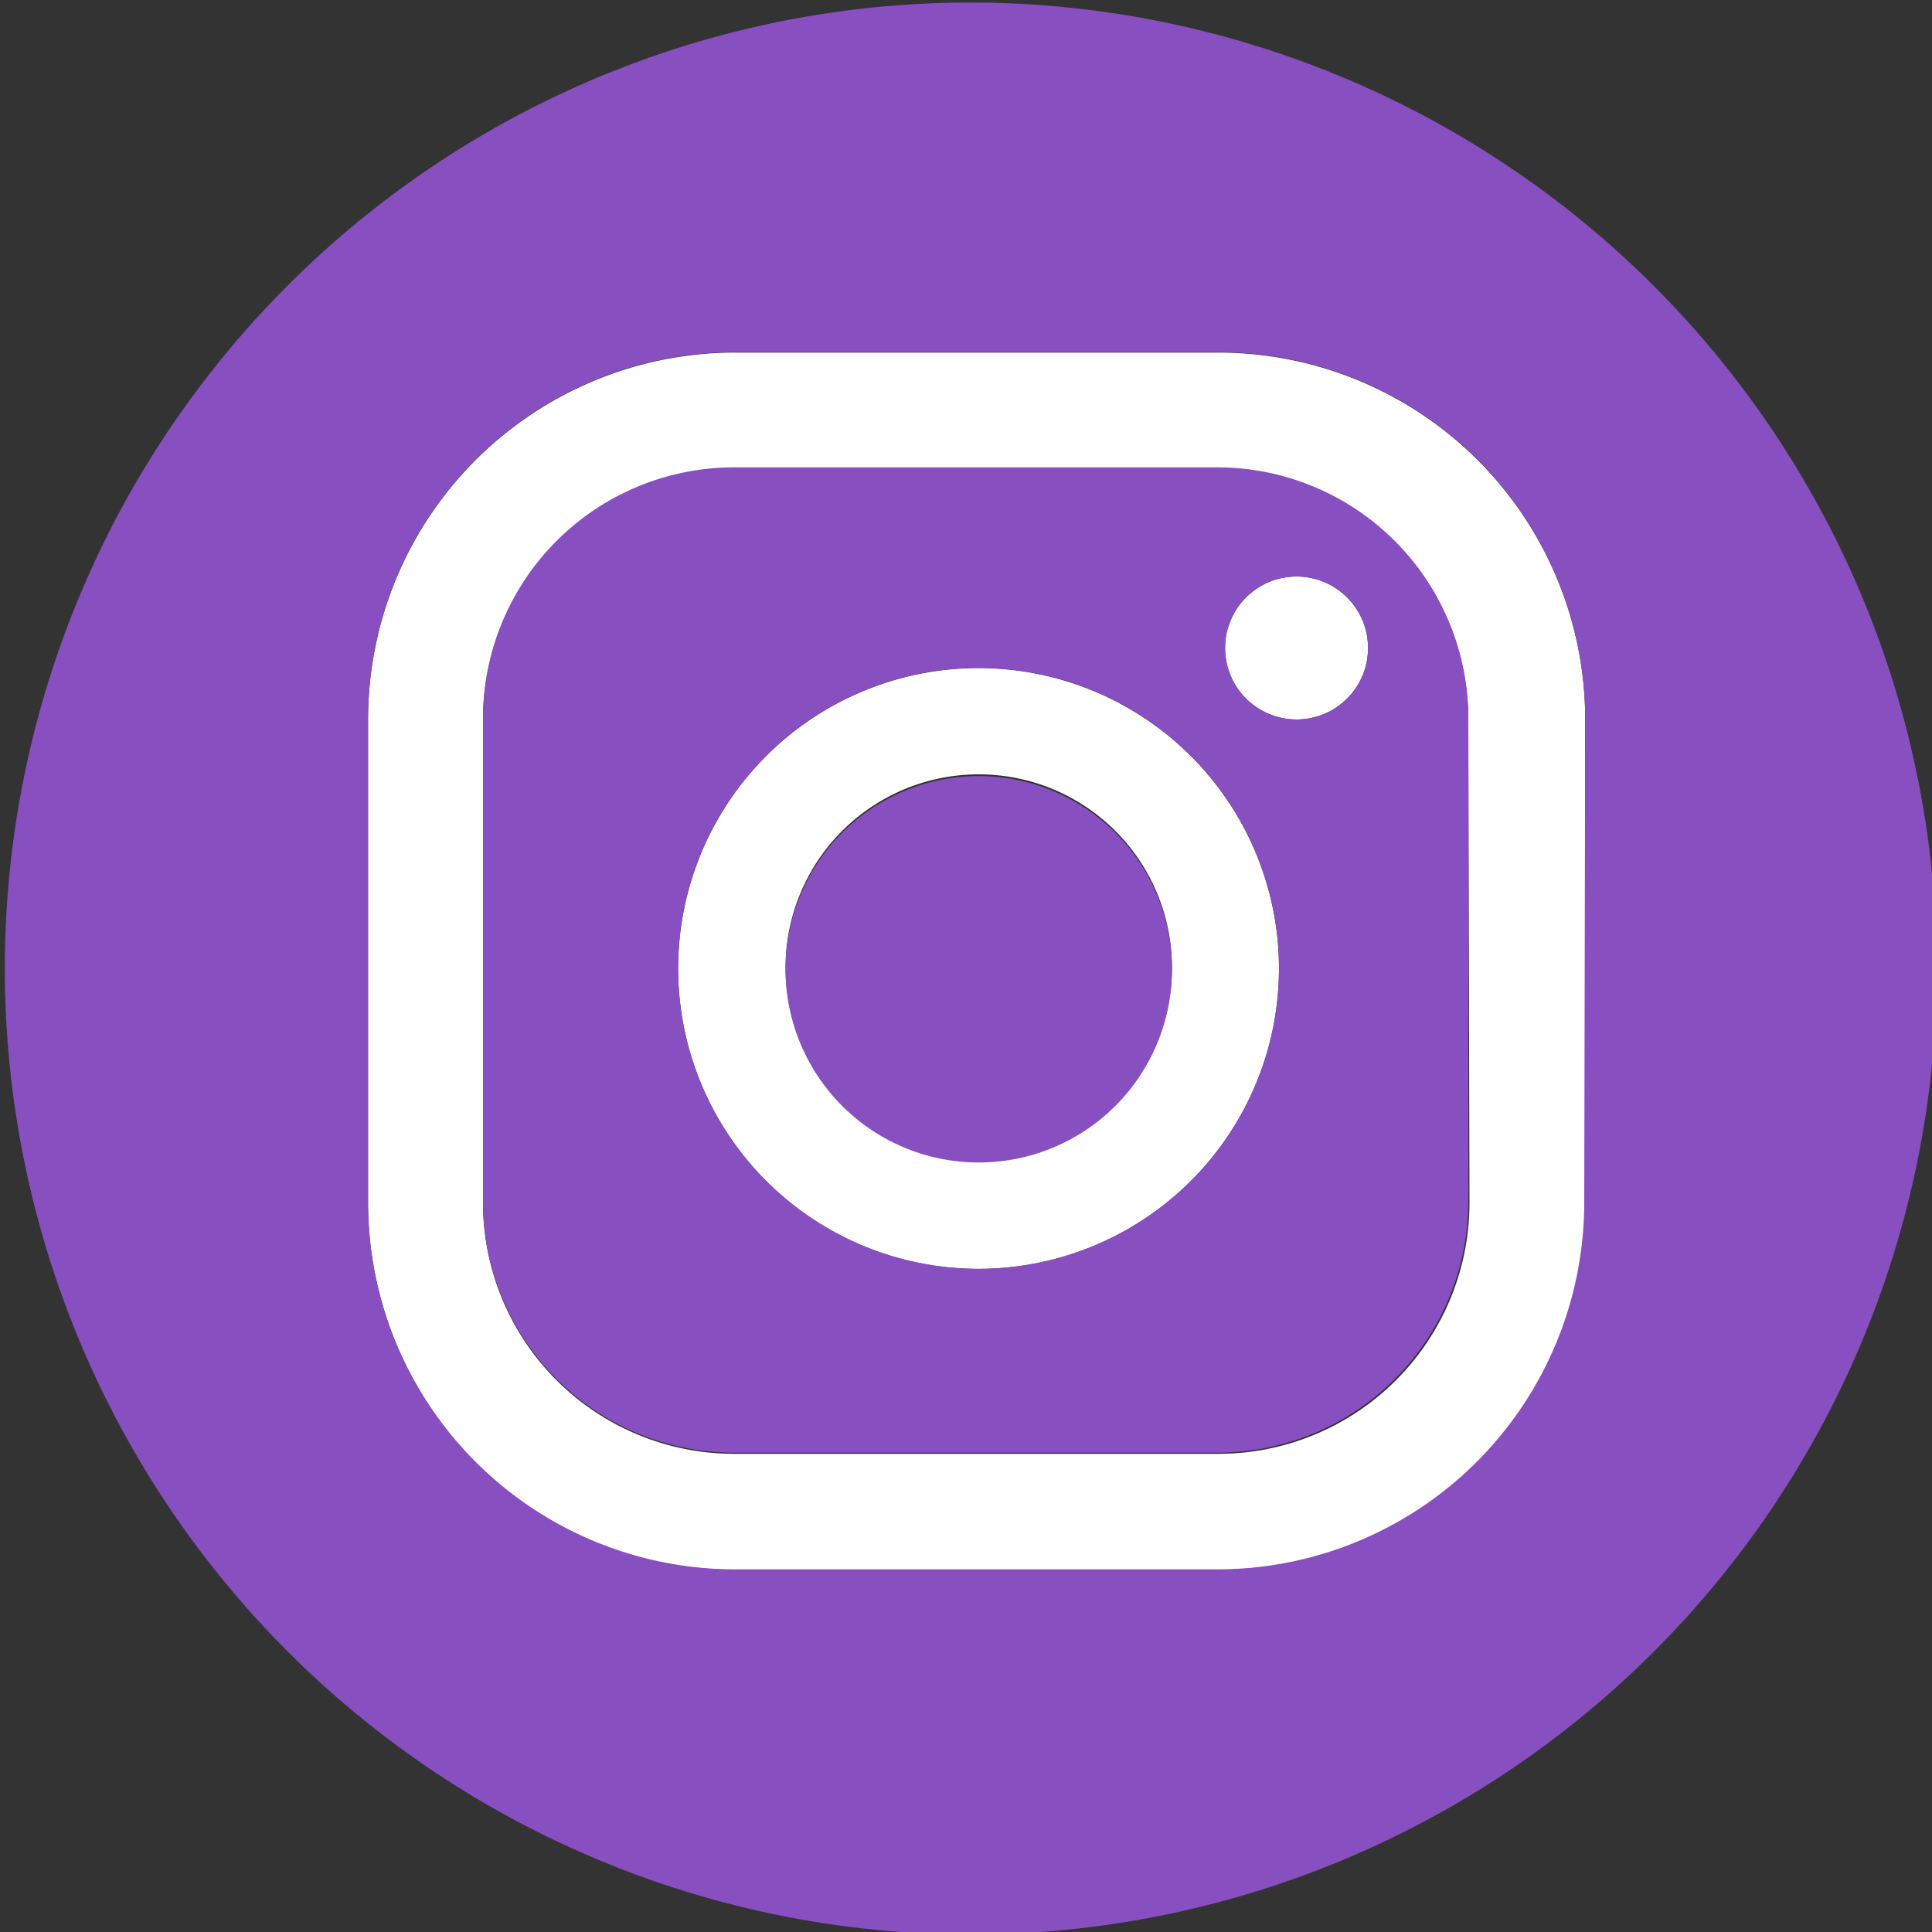 <?xml version="1.0" encoding="UTF-8"?>
<svg xmlns="http://www.w3.org/2000/svg" id="bf5cad23-dbce-4432-a62d-bd0fa5380e10" data-name="Layer 1" width="100" height="100" viewBox="0 0 100 100">
  <rect x="0" y="0" width="100" height="100" fill="#333333" stroke="none"/>
  <defs>
    <style>.b4ec9339-0f73-4ed6-a1a4-2daf187c1a9e{fill:#fff;}.e4c5b105-94ae-465f-a58a-f28c42e1ab52{fill:#874fc0;}</style>
  </defs>
  <path class="b4ec9339-0f73-4ed6-a1a4-2daf187c1a9e" d="M63.06,18.25H38a19,19,0,0,0-18.95,19v25a19,19,0,0,0,19,19h25a19,19,0,0,0,19-19v-25A19,19,0,0,0,63.06,18.25Zm13,44a13,13,0,0,1-13,13H38a13,13,0,0,1-13-13v-25a13,13,0,0,1,13-13h25a13,13,0,0,1,13,13Z"></path>
  <circle class="b4ec9339-0f73-4ed6-a1a4-2daf187c1a9e" cx="67.11" cy="33.54" r="3.7"></circle>
  <path class="b4ec9339-0f73-4ed6-a1a4-2daf187c1a9e" d="M50.66,34.58A15.55,15.55,0,1,0,66.2,50.12,15.56,15.56,0,0,0,50.66,34.58Zm0,25.5a10,10,0,1,1,10-10A10,10,0,0,1,50.66,60.08Z"></path>
  <path class="e4c5b105-94ae-465f-a58a-f28c42e1ab52" d="M50.66,40.17a10,10,0,1,0,10,9.95A10,10,0,0,0,50.66,40.17Z"></path>
  <path class="e4c5b105-94ae-465f-a58a-f28c42e1ab52" d="M50.25.13a50,50,0,1,0,50,50A50.05,50.05,0,0,0,50.25.13ZM82,62.23a19,19,0,0,1-19,19H38a19,19,0,0,1-18.95-19v-25a19,19,0,0,1,19-19h25a19,19,0,0,1,19,19Z"></path>
  <path class="e4c5b105-94ae-465f-a58a-f28c42e1ab52" d="M63.06,24.19H38a13,13,0,0,0-13,13v25a13,13,0,0,0,13,13h25a13,13,0,0,0,13-13v-25A13,13,0,0,0,63.06,24.19ZM50.66,65.67A15.55,15.55,0,1,1,66.2,50.12,15.56,15.56,0,0,1,50.66,65.67ZM67.11,37.24a3.7,3.7,0,1,1,3.7-3.7A3.7,3.7,0,0,1,67.11,37.24Z"></path>
</svg>
